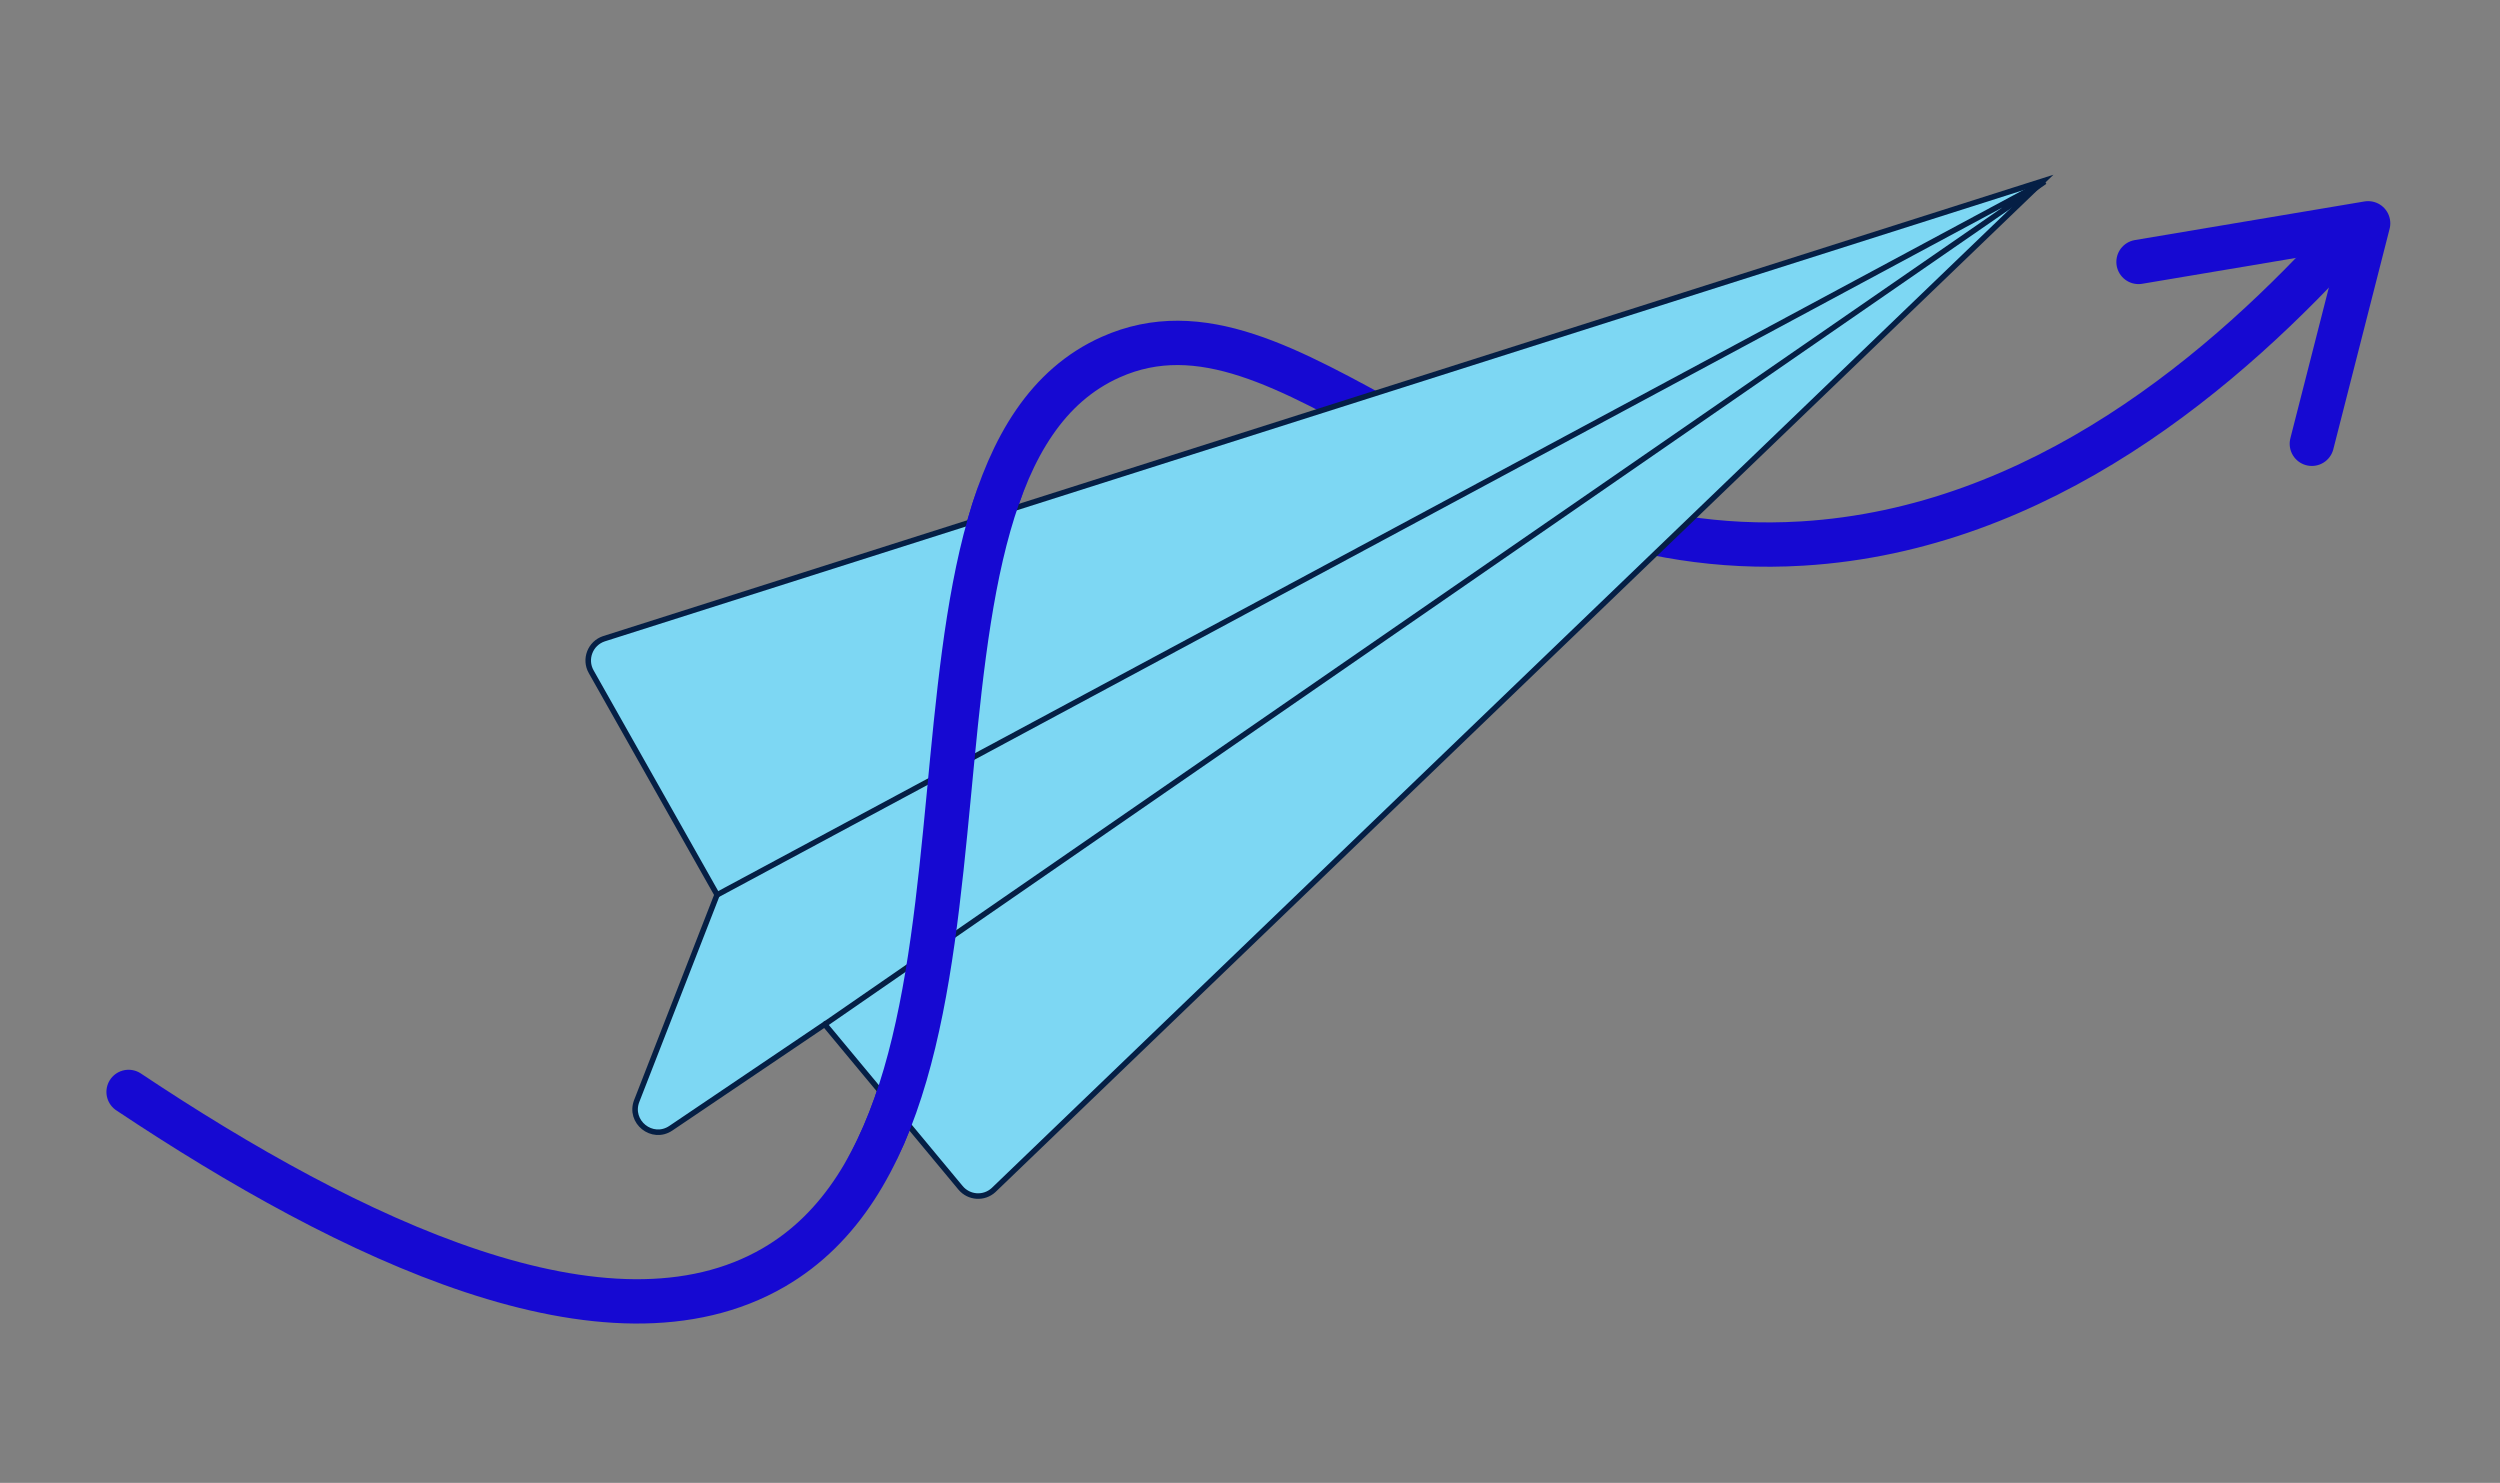 <svg xmlns="http://www.w3.org/2000/svg" width="263" height="156" viewBox="0 0 263 156" fill="none"><rect x="0" y="0" width="263" height="156" fill="#808080" stroke="none"/><g clip-path="url(#clip0_4861_67440)"><g clip-path="url(#clip1_4861_67440)"><path d="M224.972 27.555L249.128 23.492L243.205 46.686" stroke="#1609D2" stroke-width="4.663" stroke-linecap="round" stroke-linejoin="round"></path><path d="M13.527 114.87C36.884 130.439 63.983 143.438 81.389 133.342C109.963 116.77 90.121 49.537 116.83 37.576C135.762 29.095 154.101 59.336 189.594 57.179C214.635 55.658 234.268 38.911 247.278 24.379" stroke="white" stroke-width="3.293" stroke-linecap="round" stroke-linejoin="round"></path><path d="M13.527 114.87C36.884 130.439 63.983 143.438 81.389 133.342C109.963 116.77 90.121 49.537 116.83 37.576C135.762 29.095 154.101 59.336 189.594 57.179C214.635 55.658 234.268 38.911 247.278 24.379" stroke="#1609D2" stroke-width="4.663" stroke-linecap="round" stroke-linejoin="round"></path><path d="M214.921 19.039L104.519 125.198C103.505 126.125 101.925 126.014 101.045 124.953L86.758 107.758L70.576 118.687C68.618 120.01 66.123 118.017 66.986 115.813L75.438 94.124L62.194 70.667C61.448 69.356 62.089 67.683 63.523 67.199L214.921 19.039Z" fill="#7DD7F3" stroke="#051F45" stroke-width="0.583" stroke-miterlimit="10"></path><path d="M75.445 94.135L215.109 19.104L86.765 107.764" stroke="#051F45" stroke-width="0.583" stroke-miterlimit="10"></path><mask id="mask0_4861_67440" style="mask-type:luminance" maskUnits="userSpaceOnUse" x="85" y="51" width="30" height="71"><path d="M114.946 51.525H85.918V121.648H114.946V51.525Z" fill="white"></path></mask><g mask="url(#mask0_4861_67440)"><path d="M13.527 114.87C36.884 130.439 63.983 143.438 81.389 133.342C109.963 116.77 90.121 49.537 116.83 37.576C135.762 29.095 154.101 59.336 189.594 57.179C214.635 55.658 234.268 38.911 247.278 24.379" stroke="#1609D2" stroke-width="4.663" stroke-linecap="round" stroke-linejoin="round"></path></g></g></g><defs><clipPath id="clip0_4861_67440"><rect width="262.651" height="155.949" fill="white"></rect></clipPath><clipPath id="clip1_4861_67440"><rect width="342.749" height="156.05" fill="white" transform="translate(-40.049 -0.051)"></rect></clipPath></defs></svg>